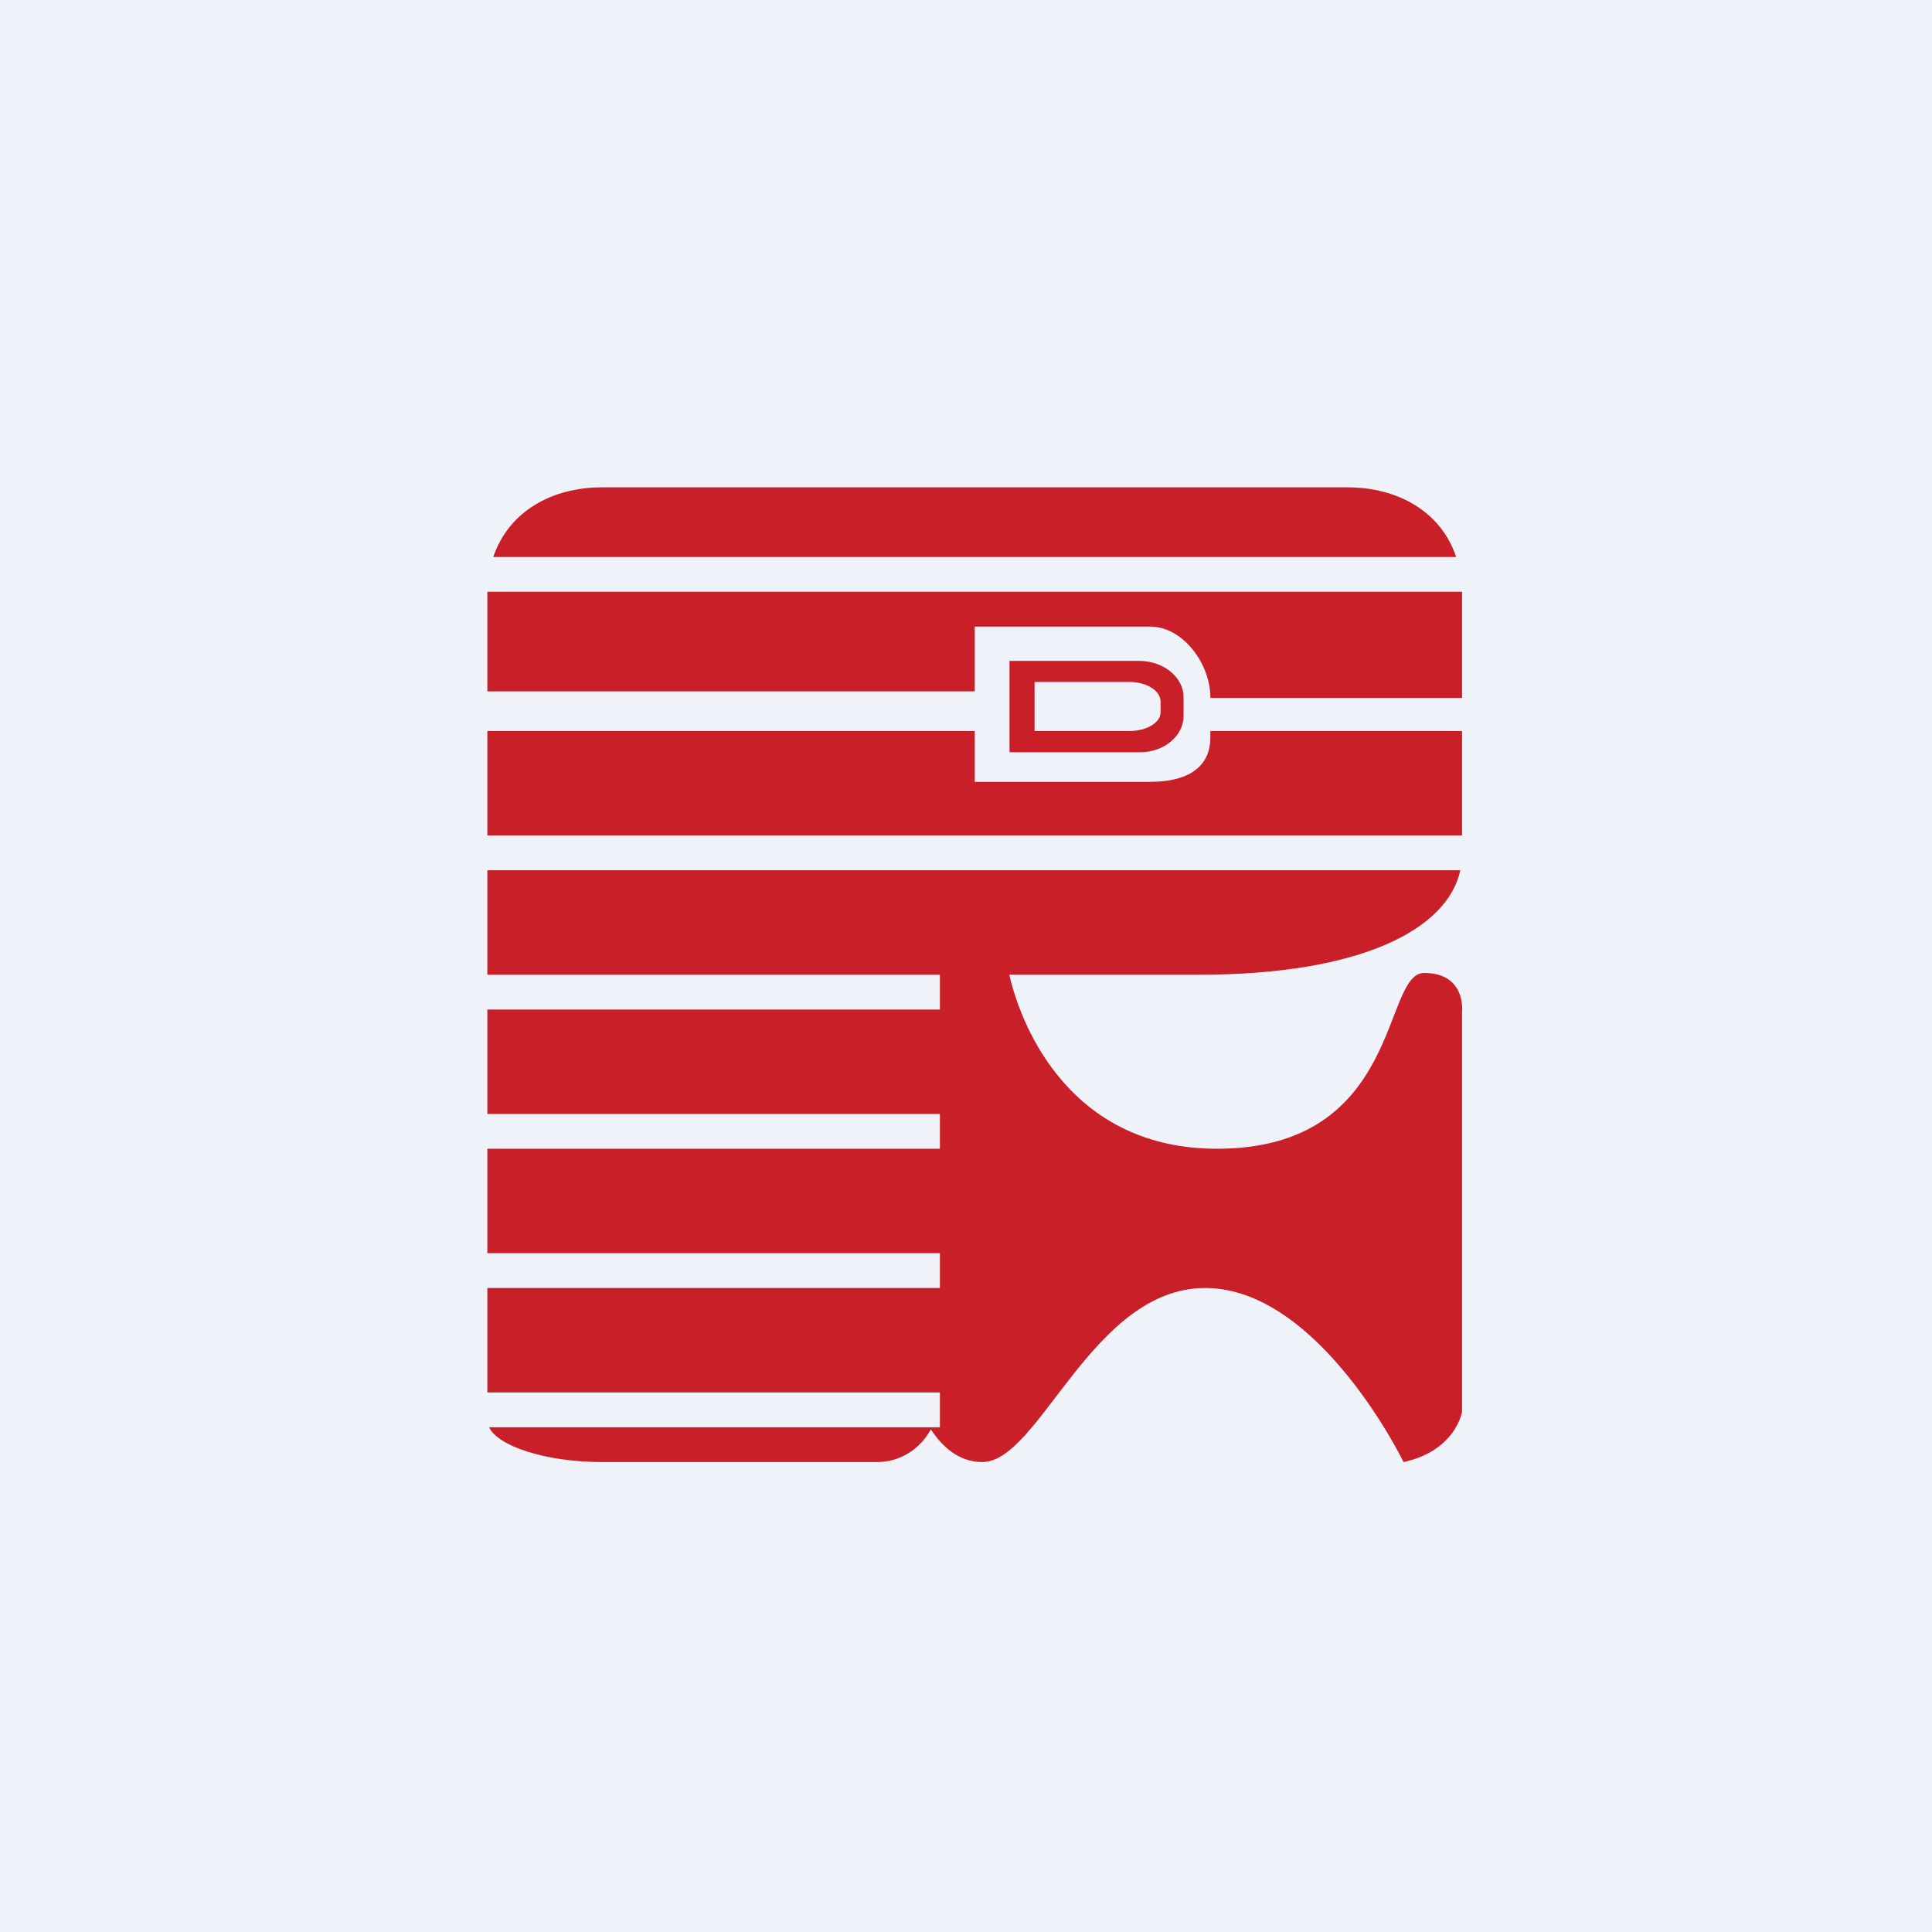 <svg xmlns="http://www.w3.org/2000/svg" viewBox="0 0 55.5 55.5"><path fill="#EFF2F8" d="M0 0h55.5v55.5H0Z"/><path fill="#C91F28" d="M28.99 27.985C29.37 29.66 30.85 33 34.96 33c5.32 0 4.74-5.05 5.95-5.05 1.22 0 1.09 1.12 1.09 1.12v11.48s-.17 1.12-1.68 1.45c0 0-2.43-5-5.7-5-3.25 0-4.76 5-6.4 5-.72 0-1.19-.5-1.48-.94-.3.56-.88.94-1.54.94h-7.9c-1.63 0-3-.46-3.25-1H27v-1H14v-3h13v-1H14v-3h13v-1H14v-3h13v-1H14v-3h27.95c-.36 1.68-2.82 3-7.5 3H29ZM14 24v-3h14v1.46h5.04c.95 0 1.73-.33 1.73-1.28V21H42v3zm20.77-3.95v-.02c0-.95-.78-2.03-1.73-2.03H28v1.86H14V17h28v3.05zM14.17 16c.44-1.3 1.67-2 3.12-2h21.42c1.45 0 2.69.7 3.12 2z"/><path fill="#C91F28" fill-rule="evenodd" d="M28.99 18.985h3.76C33.44 19 34 19.46 34 20.03v.54c0 .57-.56 1.04-1.25 1.04H29V19Zm.73.605h2.72c.5 0 .9.25.9.57v.3c0 .3-.4.54-.9.54h-2.72z"/></svg>